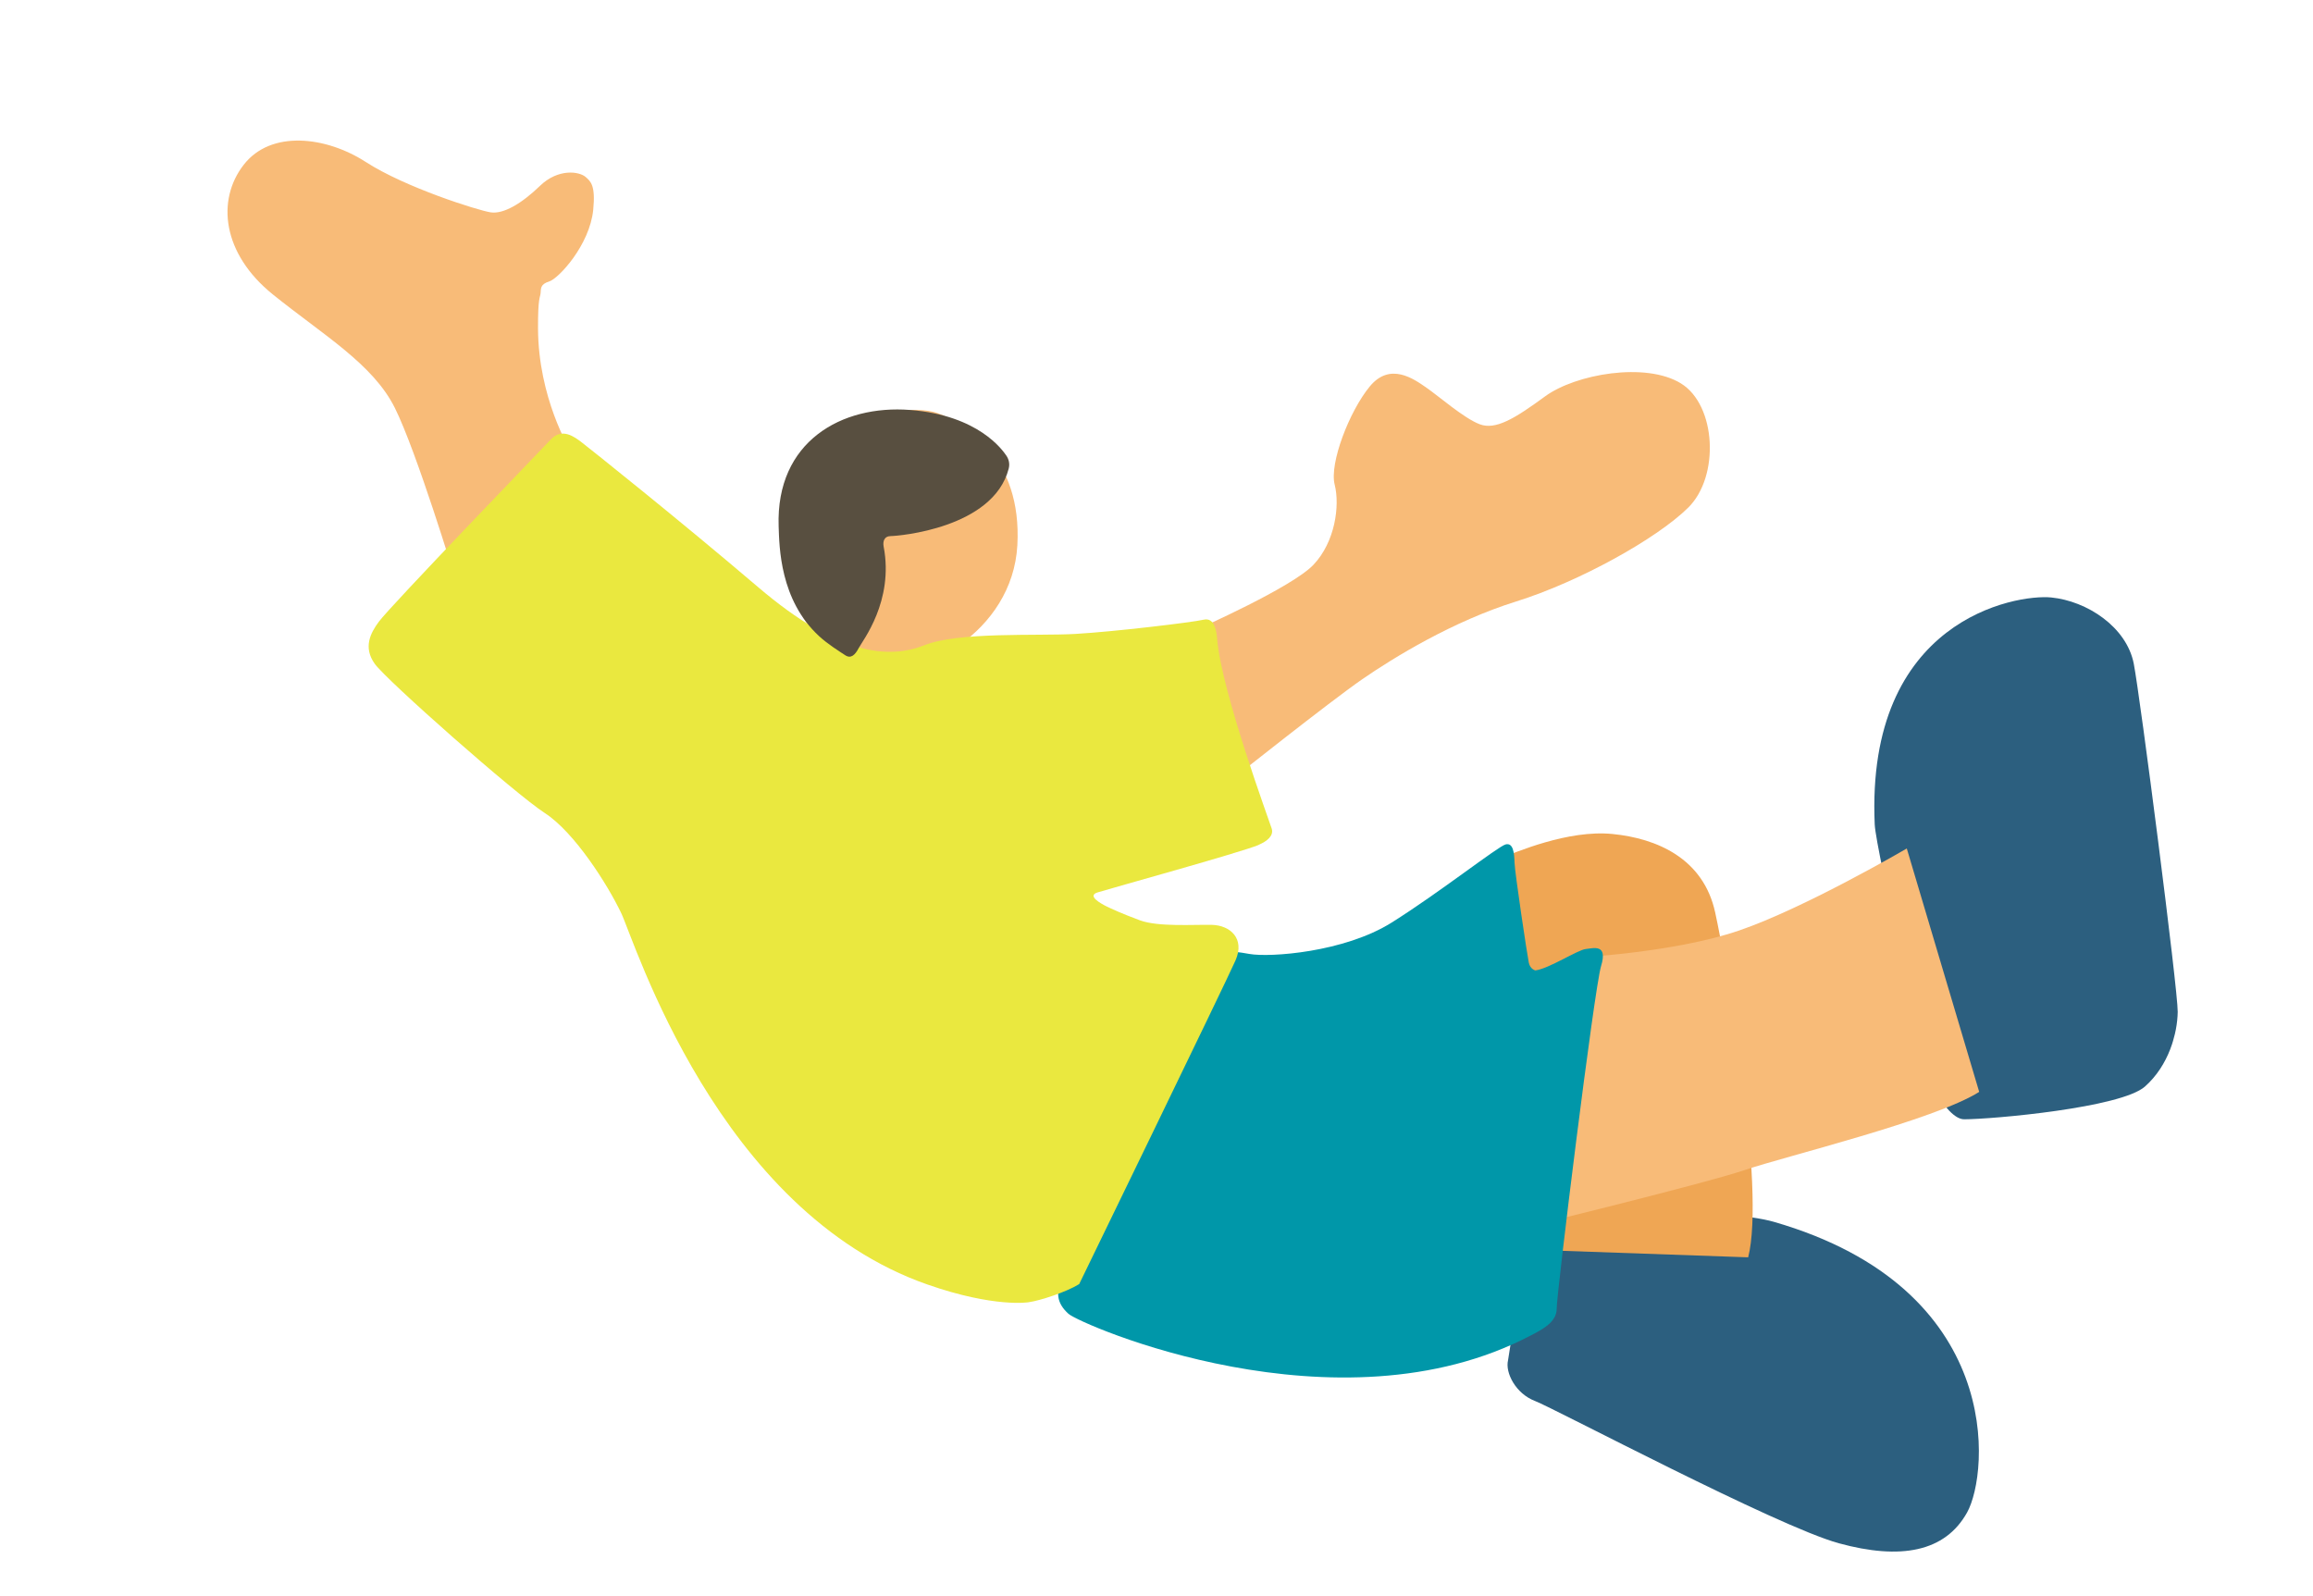 <svg width="171" height="118" viewBox="0 0 171 118" fill="none" xmlns="http://www.w3.org/2000/svg"><g clip-path="url(#clip0_473_24559)"><path d="M114.778 90.314C115.929 90.562 117.13 90.82 118.273 91.054C120.011 91.378 121.729 91.835 123.497 92.002C123.832 92.035 124.17 92.073 124.503 92.098C124.626 92.107 124.739 92.076 124.832 91.988C125.298 91.351 125.177 90.488 125.208 89.738C125.238 88.537 125.257 87.336 125.185 86.139C125.189 85.959 125.155 85.676 124.902 85.745C123.226 85.812 121.522 86.222 119.864 86.504C119.864 86.504 119.868 86.505 119.872 86.506C119.872 86.506 119.872 86.506 119.876 86.507C118.621 86.768 117.369 87.029 116.118 87.291C114.719 87.621 113.373 88.144 111.976 88.495C110.124 88.87 111.137 89.375 112.298 89.65C113.124 89.871 113.94 90.134 114.779 90.323L114.778 90.314ZM113.063 89.407C112.546 89.269 112.005 89.172 111.513 88.972C112.874 88.692 114.188 88.229 115.522 87.853C117.142 87.44 118.804 87.139 120.435 86.79C120.435 86.79 120.431 86.789 120.428 86.788C120.424 86.787 120.419 86.79 120.414 86.793C121.866 86.508 123.319 86.293 124.769 86.032C124.835 87.07 124.798 88.112 124.782 89.153C124.717 89.986 124.884 90.873 124.547 91.662C122.432 91.507 120.354 91.002 118.283 90.593C118.291 90.595 118.299 90.597 118.306 90.599C116.553 90.226 114.786 89.906 113.067 89.405L113.063 89.407Z" fill="#252656"/><path d="M111.49 100.563C111.265 101.478 112.055 103.029 113.479 103.571C114.903 104.114 131.366 112.836 135.941 114.09C140.517 115.344 143.8 114.732 145.426 111.817C147.054 108.899 148.247 95.267 131.15 90.331C127.624 89.313 116.343 89.363 114.504 90.338C112.665 91.313 112.984 92.148 112.786 92.797C112.588 93.446 111.489 100.566 111.489 100.566" fill="#2C5F7F"/><path d="M145.185 82.748C147.326 82.745 156.814 81.893 158.578 80.325C160.34 78.761 160.973 76.414 160.998 74.808C161.019 73.205 158.217 51.458 157.748 49.058C157.209 46.329 154.271 44.429 151.65 44.17C149.025 43.911 137.921 45.81 138.598 60.947C138.681 62.828 142.553 79.539 143.113 80.665C143.673 81.791 144.546 82.746 145.189 82.745" fill="#2C5F7F"/><path d="M110.879 63.464C112.073 63.009 115.914 61.329 119.212 61.656C122.511 61.983 125.928 63.468 126.8 67.443C127.676 71.424 130.543 87.885 129.242 92.952L114.248 92.427L117.044 73.236L112.807 73.391L110.878 63.467L110.879 63.464Z" fill="#EFA654"/><path d="M140.969 62.728C140.969 62.728 133.425 67.134 128.562 68.794C123.7 70.455 116.417 70.806 116.417 70.806L111.069 91.155C111.069 91.155 125.923 87.539 128.976 86.502C132.033 85.466 143.029 82.808 146.322 80.722L140.969 62.728Z" fill="#F8BB78"/><path d="M113.17 98.73C113.905 98.343 115.1 97.776 115.086 96.744C115.071 95.712 117.861 73.084 118.368 71.418C118.876 69.751 117.807 70.102 117.228 70.161C116.65 70.22 114.514 71.611 113.512 71.742C113.512 71.742 113.131 71.668 113.023 71.167C112.914 70.666 111.986 64.482 111.968 63.763C111.95 63.045 111.867 62.285 111.311 62.426C110.755 62.567 106.391 66.007 102.885 68.204C99.378 70.406 93.886 70.793 92.372 70.525C90.858 70.256 89.683 70.143 89.357 71.056C89.032 71.968 79.07 93.626 78.672 94.297C77.97 95.48 78.123 96.344 78.993 97.129C79.863 97.915 98.9 106.221 113.166 98.729" fill="#0097A9"/><path d="M64.271 49.511C67.929 50.338 74.855 46.803 75.213 40.306C75.571 33.805 71.35 31.303 69.335 30.55C67.316 29.795 60.553 30.515 58.44 36.425C56.327 42.334 59.906 48.527 64.27 49.515" fill="#F8BB78"/><path d="M88.558 46.499L90.881 57.774C90.881 57.774 98.312 51.874 100.686 50.232C103.059 48.594 107.41 45.929 112.085 44.468C116.762 43.004 122.489 39.825 124.817 37.521C127.142 35.217 126.884 29.958 124.277 28.348C121.671 26.738 116.469 27.655 114.222 29.307C111.971 30.958 110.562 31.81 109.391 31.363C108.22 30.916 106.387 29.304 105.455 28.66C104.523 28.015 102.769 26.742 101.262 28.576C99.755 30.41 98.273 34.251 98.672 35.826C99.071 37.401 98.698 40.079 97.098 41.759C95.495 43.438 88.562 46.5 88.562 46.5" fill="#F8BB78"/><path d="M33.624 42.691L42.125 33.222C42.125 33.222 39.799 29.414 39.776 24.291C39.766 21.958 39.935 22.007 39.966 21.68C39.997 21.354 39.922 21.015 40.605 20.807C41.287 20.599 43.597 18.125 43.857 15.509C44.036 13.707 43.671 13.411 43.297 13.085C42.815 12.665 41.26 12.443 39.916 13.744C38.572 15.045 37.217 15.847 36.269 15.698C35.318 15.548 29.957 13.861 27.044 11.976C24.13 10.091 20.037 9.574 18.014 12.186C15.988 14.796 16.432 18.754 20.172 21.768C23.912 24.782 27.573 26.908 29.191 30.156C30.809 33.404 33.627 42.696 33.627 42.696" fill="#F8BB78"/><path d="M93.054 62.454C93.668 62.199 94.178 61.791 94.02 61.265C93.862 60.739 90.311 51.175 89.985 47.244C89.944 46.749 89.823 45.612 88.981 45.814C88.139 46.012 82.38 46.699 79.511 46.865C76.644 47.029 70.905 46.688 68.331 47.704C65.757 48.72 62.029 48.503 56.074 43.428C50.12 38.353 43.581 33.145 43.024 32.718C42.467 32.29 41.56 31.6 40.723 32.488C39.886 33.377 28.887 44.772 28.006 45.964C27.372 46.822 26.846 47.862 27.703 49.072C28.561 50.278 38.074 58.681 40.274 60.105C42.473 61.529 44.918 65.39 45.923 67.498C46.928 69.606 53.054 89.562 68.588 94.97C73.542 96.697 76.051 96.272 76.051 96.272C76.887 96.158 78.874 95.505 79.785 94.93C79.785 94.93 90.627 72.63 91.343 70.999C92.055 69.368 90.935 68.414 89.615 68.375C88.293 68.339 85.625 68.544 84.257 68.032C82.889 67.52 82.166 67.185 81.787 66.999C81.384 66.798 80.351 66.227 81.129 65.98C82.049 65.69 91.686 63.031 93.06 62.463" fill="#EAE83F"/><path d="M60.551 47.026C61.196 47.623 62.04 48.143 62.476 48.433C62.911 48.727 63.221 48.415 63.487 47.906C63.764 47.371 66.098 44.444 65.329 40.412C65.258 40.03 65.356 39.633 65.874 39.63C66.393 39.628 73.426 39.061 74.571 34.654C74.675 34.267 74.566 33.931 74.407 33.695C74.128 33.286 72.352 30.705 67.288 30.308C62.224 29.91 57.354 32.642 57.565 38.904C57.618 40.43 57.649 44.346 60.551 47.026Z" fill="#584F40"/></g><defs><clipPath id="clip0_473_24559"><rect width="155" height="80" fill="white" transform="matrix(-0.966 -0.259 -0.259 0.966 170.424 40.507)"/></clipPath></defs></svg>